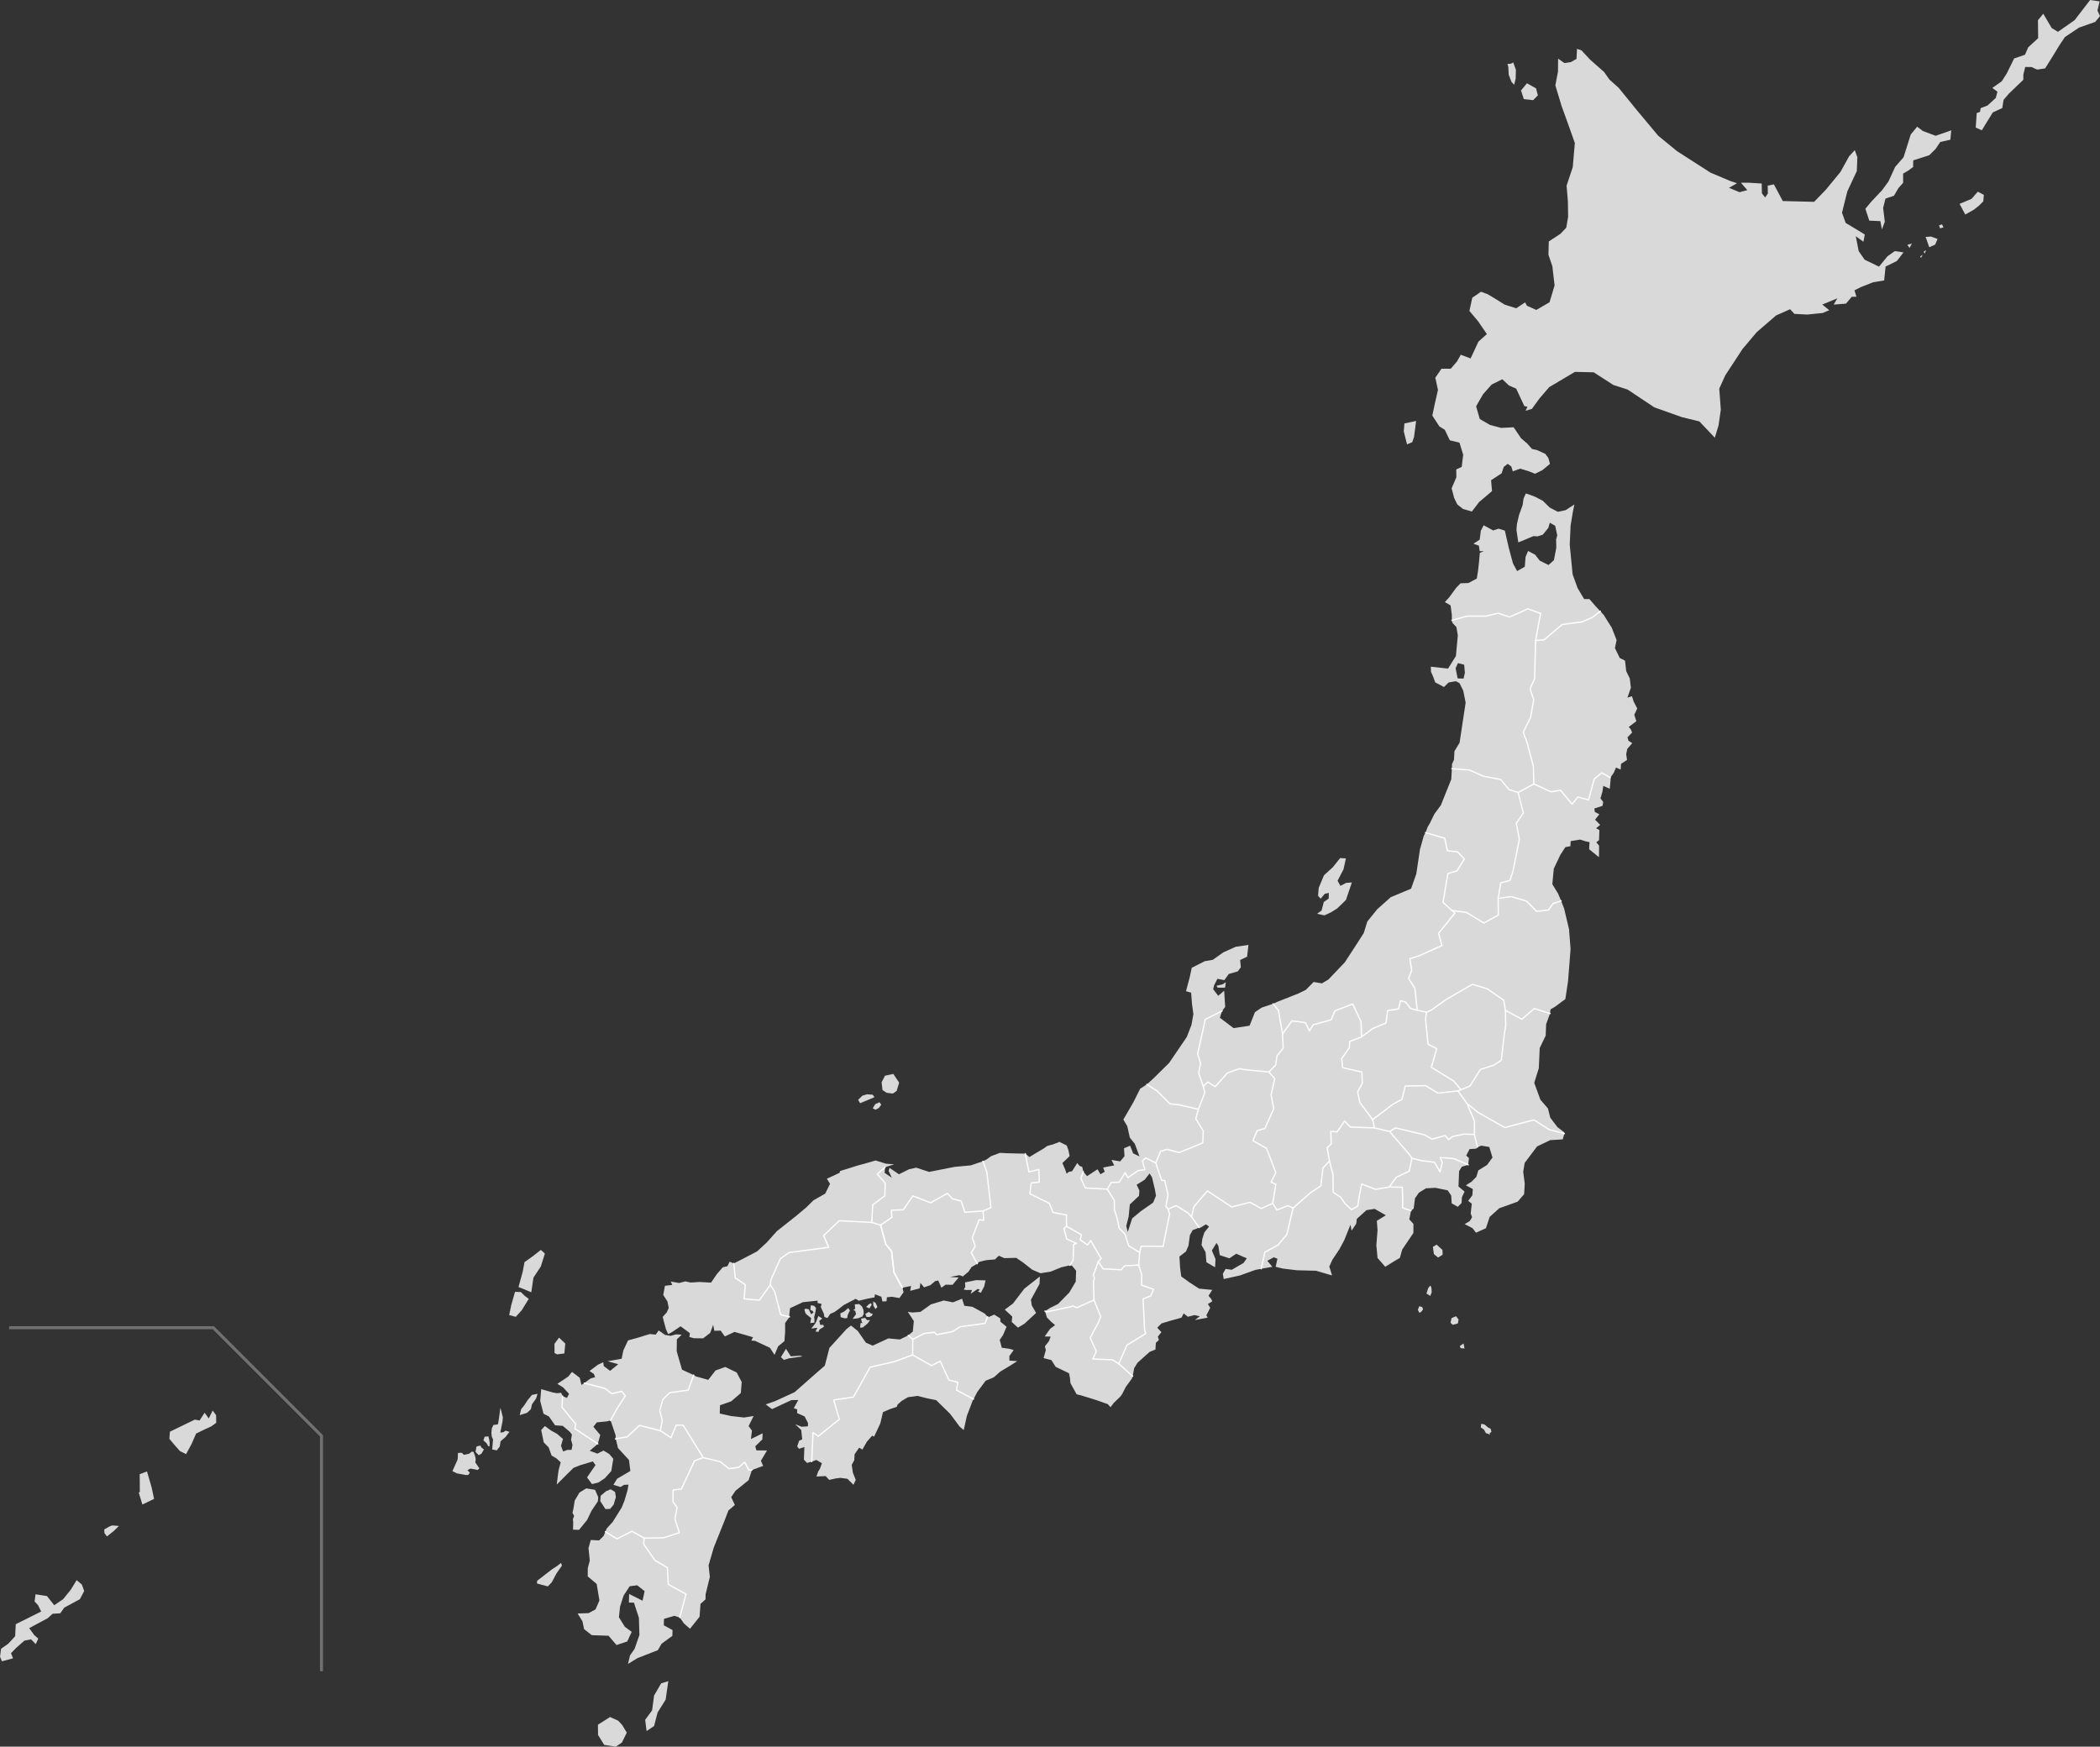 <svg xmlns="http://www.w3.org/2000/svg" width="692.359" height="575.94" viewBox="0 0 692.359 575.94">
  <rect x="0" y="0" width="692.359" height="575.94" fill="#333333" stroke="none"/>
  <g id="map_domestic" transform="translate(101)">
    <path id="パス_1213" data-name="パス 1213" d="M488.184,106.493l-2.777,3.4-4.756-2.3-1.954-2.837-.952-4.886,2.521,1.811.445-2.383-2.206-1.362-4.088-2.444L473.2,92.1l1.75-7.006,3.133-6.718.178-4.565-.855-2.337-1.874,2.052-2.838,5.134-4.818,5.861-3.873,4-10.333-.259-2.93-5.5-2.039.429.055,2.577-.886,1.308-1.075-1.34-.077-3.258-4.416-.27-2.429.024,2.1,2.427-2.558.686L435.933,83.9l2.656-1.507-2.287-.759L429.845,78.9l-11.037-7.084L412.6,66.723l-7.2-8.617-2.932-3.615-2.909-3.565L396.5,48.189l-1.72-2.465-4.6-4.052-2.886-3.1-1.464-.5-.162,3.322-1.857,1.054-2.124.324L379.6,41.3l-.044,4.313-.862,4.508,2.041,6.779,2.068,5.7,2.312,6.52-.681,7.954L382.393,83.2l.435,5.155.073,5.114-.612,3.577-1.945,2.045-3.807,2.49-.128,4.369,1.291,3.793.738,6.346-1.658,5.543-4.361,2.538-3.077-1.37-.629-1.119-2.912,1.936-3.763-1.177-3.5-2.171-2.185-1.3-2.173-.806-2.88,1.993-.942,4.334,2.828,3.373,2.932,4.261-2.78,2.491-2.587,5.542-3.24-1.212-1.247,2.214-2.057,2.4-3.048-.016-2.041,2.963.871,4.051-1.06,4.632-.8,3.818,2.351,3.589,1.763,1.089,1.662,3.475,3.173.756,1.232,3.991-.489,4.025-1.795.823.027,2.585-1.557,3.64.822,3.152,1.055,2.169,1.869,1.489,2.926.849,2.383-3.125,4.262-3.616-.309-3.591,3.475-2.267.691-2.1,1.3-1.027,1.187.861.507,1.62,2.438-.9,2.677.809,2.216.881,2.4-1.174,2.528-2.087-.56-1.979-.985-1.317-2.731-1.259-1.661-.361-1.574-1.793L367.4,166.5l-2.452-3.636-4.137.2-3.686-.984-3.35-1.953-1.21-4.179,2.29-3.99,2.854-3.2,3.5-1.734,2.182,2.049,2.39,1.047,2.681,5.75,1.033.24-.625,1.307,2.091-.621,2.4-3.318,3.294-3.847,8.5-5.039,6.2.148,6.437,4.158,4.728,1.529,8.767,5.844,9.1,3.242,5.788,1.413,5.092,5.377,1.227-4.061.752-5.2-.514-6.922,2.015-4.438,5.678-8.665,4.648-5.506,6.4-5.529,4.612-2.046,1.426,1.534,4.2.221,5.125-.513,2.162-.915-2.3-1.869,4.972-2.056-1.213,2.069,4.045-.317,1.914-2.25,1.535-.014-.632-2.139,2.189-1.074,3.985-1.575,3.605-.6.476-4.572,3.72-1.832,2.181-2.835-2.855-.437Z" transform="translate(33.099 -21.973)" fill="#d9d9d9"/>
    <path id="パス_1214" data-name="パス 1214" d="M263.089,270.238l-2.7,2,2.469,2.288-.176,1.787,2.056,1.861,2.159-1.3,3.821-3.536-1.407-2.458-.3-1.9,2.848-5.227.1-2.44-5.1,4Z" transform="translate(-30.126 159.587)" fill="#d9d9d9"/>
    <path id="パス_1215" data-name="パス 1215" d="M253.765,265.233l1.9-.018-.446,1.272,2.321-1.612.713.243-.661.639,1.017.368,1.091-2.114.427-1.96L257,261.978l-3.631.741.089,1.534-.532.815Z" transform="translate(-36.202 160.127)" fill="#d9d9d9"/>
    <path id="パス_1216" data-name="パス 1216" d="M319.382,199.723l-.713,2.794-1.49,1.085,2.4.524,2.083-.951,2.143-1.328,2.879-2.789,1.965-5.785-1.89.137-1.892.984-.936-1.688,1.964-3.778.783-3.57-1.887-.138-2.413,3.013-2.933,2.678-1.734,4.156-.212,2.624.863.928L319.722,197l1.322-.285-.03,1.86Z" transform="translate(16.059 97.7)" fill="#d9d9d9"/>
    <path id="パス_1217" data-name="パス 1217" d="M179.375,277.935l2.41-.28.3-3.276-2.066-1.944-1.5,2.043.021,3.036Z" transform="translate(-96.714 168.631)" fill="#d9d9d9"/>
    <path id="パス_1218" data-name="パス 1218" d="M239.628,230.695l2.084.263,1.259-.893.814-2.717-1.931-2.869-2.739.585L238,227.234l.3,2.56Z" transform="translate(-48.338 129.629)" fill="#d9d9d9"/>
    <path id="パス_1219" data-name="パス 1219" d="M239.125,229.144l-.591-.811-1.818-.155-1.557.442L233.733,230l.647,1.128Z" transform="translate(-51.808 132.637)" fill="#d9d9d9"/>
    <path id="パス_1220" data-name="パス 1220" d="M176.194,270.467l.716-4.856,2.413-3.638,1.358-4.292-1.331-1.2-2.824,2.2-2.566,1.823-.6,3.185-1.383,5.042,1.668.647Z" transform="translate(-102.032 155.655)" fill="#d9d9d9"/>
    <path id="パス_1221" data-name="パス 1221" d="M174.452,270.128l2.282-3.716-1.283-.935-1.343-1.307-1.9-.067-1.265,4.442-.655,3.225,2.156.577Z" transform="translate(-103.406 161.855)" fill="#d9d9d9"/>
    <path id="パス_1222" data-name="パス 1222" d="M358.25,49.913l1.563-1.6-.614-2.3L356.2,44.338l-1.942,2.381.917,2.84Z" transform="translate(46.218 -16.88)" fill="#d9d9d9"/>
    <path id="パス_1223" data-name="パス 1223" d="M352.215,44.618l.908,2.334.89.965.491-1.992.079-2.94-.875-2.437-.76.421-1.164.093.285.864Z" transform="translate(44.202 -19.962)" fill="#d9d9d9"/>
    <path id="パス_1224" data-name="パス 1224" d="M435.815,53.655l-1.878-1.425-2.1,2.553-2.379,7.528L426.7,65.472l-2.208,4.812-2.12,2.9-3.56,3.775-1.943,2.334,1.285,3.92,3.655.157.508,2.747.955-2.545-.554-4.561.78-3.067,2.8-.933L427.75,72.5l1.565-1.766V67.707l1.7-1,1.6-1.2.022-2.164,5.293-1.7,2.116-2.1,1.511-2.267,3.325-.755.3-3.089-5.149,1.8Z" transform="translate(97.137 -10.462)" fill="#d9d9d9"/>
    <path id="パス_1225" data-name="パス 1225" d="M425.221,74.941l.771-1.467-1.494.444Z" transform="translate(103.342 6.817)" fill="#d9d9d9"/>
    <path id="パス_1226" data-name="パス 1226" d="M427.78,75.81l.53-1.109-.854.457Z" transform="translate(105.747 7.814)" fill="#d9d9d9"/>
    <path id="パス_1227" data-name="パス 1227" d="M427.827,72.339l1.178,3.385,1.959-.849.789-1.864-2.154-.8Z" transform="translate(106.048 5.786)" fill="#d9d9d9"/>
    <path id="パス_1228" data-name="パス 1228" d="M430.263,70.321l.321.972,1.131-.278-.468-1.022Z" transform="translate(108.03 3.986)" fill="#d9d9d9"/>
    <path id="パス_1229" data-name="パス 1229" d="M335.741,112.734l.585-1.689.685-5.3-3.852.811-.222,2.634,1.086,4.269Z" transform="translate(28.874 33.061)" fill="#d9d9d9"/>
    <path id="パス_1230" data-name="パス 1230" d="M197.94,339.657l-.644,4.877-2.286,3.11.476,3.7,2.468-1.662,1.155-4.469L201.761,341l.879-6.1-2.353.708Z" transform="translate(-83.302 219.434)" fill="#d9d9d9"/>
    <path id="パス_1231" data-name="パス 1231" d="M193.09,342.623l-2.669-1.2-4,2.533.034,3.377,2.029,3.267,3.82.6,2.014-1.36,1.614-3.274-1.534-2.534Z" transform="translate(-90.283 224.738)" fill="#d9d9d9"/>
    <path id="パス_1232" data-name="パス 1232" d="M437.923,66.435l-3.931,1.633,1.883,3.514,2.865-1.61,1.737-1.382,1.338-1.355.19-2.121-1.992-1.065Z" transform="translate(111.063 -0.849)" fill="#d9d9d9"/>
    <path id="パス_1233" data-name="パス 1233" d="M176.245,283.006l-1.427,1.72-1.068,1.645-1.082,1.349-.469,1.956,2.4-.745,1.279-1.209.367-1.613,1.376-1.951.46-1.512Z" transform="translate(-101.854 176.937)" fill="#d9d9d9"/>
    <path id="パス_1234" data-name="パス 1234" d="M190.091,306.469l1.155-1.372.747-2.491-.268-1.723-1.462-.877-1.567.674-1.718,1.463-.131,1.756,1.691,2.634Z" transform="translate(-89.941 191.056)" fill="#d9d9d9"/>
    <path id="パス_1235" data-name="パス 1235" d="M183.971,313.511l2.659-3.274,1.433-3,2.1-3.108.131-1.375-1.052-2.435-2.9-.476-2.238,1.366-1.567,2.64-.428,2.667-.319,1.406.552.978-.42,1.166.112.821-.045,2.561Z" transform="translate(-94.053 190.925)" fill="#d9d9d9"/>
    <path id="パス_1236" data-name="パス 1236" d="M167.593,295.607l-.28,3.318,1.519.3.982-1.292.259-1.711,1.662-1.43L173,293.1l-1.3-.375-.7.52-1.013.1.751-3.786.1-1.232-.687-2.71-.132-.415-.574,4.158-.224,1.236-.394.105-1.1.137-.53,1.134-.142,1.458.115,1.247Z" transform="translate(-106.042 179.014)" fill="#d9d9d9"/>
    <path id="パス_1237" data-name="パス 1237" d="M167.217,293.692l.382-.044.057-1.177-.17-1.13-.268-.96-1.24.143-.373,1.2,1.071.978Z" transform="translate(-107.217 183.228)" fill="#d9d9d9"/>
    <path id="パス_1238" data-name="パス 1238" d="M166.144,294.713l.789-1.372-.787-.588-.443-.709-1.219.339-.165.8-.144,1,1.053,1.07Z" transform="translate(-108.381 184.58)" fill="#d9d9d9"/>
    <path id="パス_1239" data-name="パス 1239" d="M168.3,299.216l.548-.553-1.339-1.937.14-1.126-.208-.945-.541-1.439-.547-.057-.854.677-1.726.387-.729-.676-1.251.043-.071,1.849-.157.607-1.605,3.564,1.5.719,2.927.555.816-.043.491-.727-.781-.88,1.032-.478Z" transform="translate(-111.805 185.487)" fill="#d9d9d9"/>
    <path id="パス_1240" data-name="パス 1240" d="M339.468,255.519l-1.234.75.323,2.367,1.377,1.147,1.507-.929-.049-1.57Z" transform="translate(33.182 154.874)" fill="#d9d9d9"/>
    <path id="パス_1241" data-name="パス 1241" d="M338.588,263.259l-.36-.267-.616.864-.545,1.71,1.26.793.461-1.193-.051-1.121Z" transform="translate(32.233 160.952)" fill="#d9d9d9"/>
    <path id="パス_1242" data-name="パス 1242" d="M335.984,266.709l-.487,1.2.537,1.026.67-.456.53-.766-.3-.7Z" transform="translate(30.957 163.975)" fill="#d9d9d9"/>
    <path id="パス_1243" data-name="パス 1243" d="M341.79,269.142l-.348,1.557.737.684,1.677-.466.239-1.279-.827-1.1Z" transform="translate(35.792 165.464)" fill="#d9d9d9"/>
    <path id="パス_1244" data-name="パス 1244" d="M226.808,276.963l-.715-.246-3.139.22-1.585-2.469-1.679,2.723.954.926,1.812-.53Z" transform="translate(-63.228 170.286)" fill="#d9d9d9"/>
    <path id="パス_1245" data-name="パス 1245" d="M427.142,76.584l.53-1.108-.847.671Z" transform="translate(105.233 8.444)" fill="#d9d9d9"/>
    <path id="パス_1246" data-name="パス 1246" d="M237.286,232.106l1.142-.6.772-1.072-.591-.812-1.381.626-.846,1.36Z" transform="translate(-49.654 133.815)" fill="#d9d9d9"/>
    <path id="パス_1247" data-name="パス 1247" d="M153.963,401.909l-1.6.913.059,1.218.831,1.088,1.42-1.136.939-.754,1.584-1.565-2.248-.173Z" transform="translate(-218.989 101.48)" fill="#d9d9d9"/>
    <path id="パス_1248" data-name="パス 1248" d="M158.676,411.449l-1.981,3.227-2.482,3.056-2.925,1.992-2.4-3.018-3.771-.59-.309,2.368,1.144,1.239,1.035,2.068-3.519,1.762-4.865,2.419-.2,3.976-2.221,2.423-2.428,1.718-.341,2.6.631,1.531,3.654-.99-.661-1.695,1.862-1.9,2.564-2.237,2.192-.425,1.527,1.582.835-1.826-1.346-1.185-1.634-2.262,2.677-1.453L149.145,424l1.616-1.468,2.511-.141,1.312-1.87,5.153-2.781,1.42-2.7-.758-2.125Z" transform="translate(-234.405 109.571)" fill="#d9d9d9"/>
    <path id="パス_1249" data-name="パス 1249" d="M178.474,380.609l-1.289,2.615-1.355-1.889-1.679,2.56-1.559-.3-8.211,3.985-.181,2.354,1.468,1.765,1.993,2.257,2.042,1.034,1.807-3.325,1.507-3.462,2.546-1.246,2.427-1.106,1.655-1.194-.034-2.494Z" transform="translate(-209.36 84.489)" fill="#d9d9d9"/>
    <path id="パス_1250" data-name="パス 1250" d="M161.348,391.684l-2.4.893.043,5.948-.366.071,1.205,4.006,3.858-1.873-.831-3.882Z" transform="translate(-213.89 93.496)" fill="#d9d9d9"/>
    <path id="パス_1251" data-name="パス 1251" d="M181.811,314.529l-1.359.854-5.029,3.88-.1.893,1.593.454,2.022.521,1.283-1.348,1.569-2.944,1.79-2.557-.306-.88Z" transform="translate(-99.31 201.951)" fill="#d9d9d9"/>
    <path id="パス_1252" data-name="パス 1252" d="M477.067,32.647l.716-2.992-3.144-.459-5.1,6.645-5.506,3.852-2.062-1.263L459.2,33.721l-1.752,2.143.07,5.914L454.231,44.8l-1.066,2.445-3.575,1.228-2.433,4.95-1.64,2.567-3.113,2.2,1.7,1.253-.582,2.066-2.709,2.476-2.267.877-.191,1.224-1.092.38-.328,4.786,2.016.912,1.141-1.913,2.481-3.994,3.118-1.441.421-2.687,1.75-2.059,4.759-4.57.012-1.71.615-2.508,2.044.008,1.895.847,2.609-.384,2.174-3.448,2.516-4.133,1.853-2.761,4.622-3.1,5.351-1.887,1.591-1.919Z" transform="translate(113.456 -29.195)" fill="#d9d9d9"/>
    <path id="パス_1253" data-name="パス 1253" d="M298.884,208.95l.394.622,2.437,0,.244-1.736-.35.149-.557.438Z" transform="translate(1.179 116.091)" fill="#d9d9d9"/>
    <path id="パス_1254" data-name="パス 1254" d="M518.347,187.606l-.593-1.826-1.483.479,1.137-3.284-.374-3.07-1.166-2.392-.4-3.483-1.721-.84-1.6-3.275.553-2.646-1.6-4.08-2.68-4.252-1.081-1.155-1.541-1.65-2.056-2.37L502,153.749l-2.145-3.583-1.657-4.56-.954-9.814.29-6.3.749-4.508.5-2.424-2.887,1.873-2.573.542-2.664-1.378-2.281-2.245-2.551-1.336-1.734-.66-1.322-.428-.731,1.621-.332,2.232-1.189,3.3-.68,2.977-.156,1.911.609,4.093,1.928-.778L485.242,133l1.476.06,1.655-.544,1.784-2.2.533-1.732,1.763,1,.673,3.166-.379,1.358.071,2.709-.791,4.114-1.775,1.592-2.919-1.454-1.491-1.944-2.33-1.238-.818,1.915-.279,3.291-2.517,1.427-1.362-2.508-1.418-5.275-1.266-5.563-2.069-.638-1.773.591-3.144-1.708-.941,1.824-.365,2.912L465.5,135.5l1.793.646.27,1.8,1.333.011-1.287.555-.287,3.144-.3,2.66-.421,2.687-2.78,1.463-2.553.078-1.376,1.384-2.417,3.289-1.4,1.518,1.891,1.11.393,2.983.042,1.933.136.8,1.34,1.425.471,2.733-.631,6.823-2.595,4.129-5.672-.618.049,1.657.709,1.614.673,1.88,2.885,1.549,1.572-1.51,2.375-.408,1.184.638,1.246,2.484.781,3.944-1.995,13.221-1.688,2.78-.161,2.845-.644,1.4-.054,1.52-.192,3.492-3.434,8.564-2.133,2.883-1.505,3.094-.747,1.26-.678,1.815-.564,1.037-1.262,4.466-1.209,8.095-1.728,4.88-6.678,2.778-4.488,4-3.251,4.036-1.179,3.81-2.223,3.474-4.018,6.174-5.4,5.656-2.142,1.286L412.813,280l-2.589,2.617-2.41,1.177-7.081,2.794-1.318.611-3.746,1.266-2.207,1.5-1.772,4.457-5.273.8-4.533-3.429.762-2.249,1-1.3-.33-5.358-1.951,1.672-.966-1.213-.705-.956.294-1.289,1.1-2.131,2.278.432,1.463-2.024,2.956-.856,1.024-1.34-.225-2.419,2.292-1.092.442-3.871-4.169.595-4.094,1.83-3.492,2.477-2.649.448-4.288,2.181-.653,3.041-1.239,4.673,1.69.486.272,3.636.468,3.418-.629,3.576-1.552,4-5.8,8.513-5.231,5.173-2.149,1.931-2.189,1.42-2.236,4.477-3.309,5.692,1.295,2.18.845,3.781,1.632,2.024,1.556,4.158-2.076-.972L352.3,333.99l-2.009.86.165,2.6-1.422,1.715-2.876-.49.9,1.819-2.462.462-1.184.25.52,1.374-1.409.83-.965-1.646-3.458,2.27-1.213-1.481-.374-1.572-.874-.33-.774-.941-1.685,2.7-1.052.2-.751.611-.5-1.4-.9-2.094,2.386-2.316-.412-1.98-.54-1.5-2.4-1.191-2.209.852-1.806.473-1.258.9-3.012,1.775-1.614,1-1.36-1.117-6.013-.138-2.35-.131-2.91,1.083-1.554,1.128-1.133.557-4.027,1.36-5.422.508-8.31,1.645-4.238-1.394-2.368.515-3.329,1.659-3.141-2.114-.272,1.03,1.046,2.225-2.368-1.616.158-1.85,2.987-.963-2.667-.192-3.447-1.07-3.98,1.148-1.748.462-6,1.873-.134.58-4.209,1.96,1.041,1.688-1.587,3.219-3.853,2.192-2.459,2.412-3.385,2.838-6.256,4.954-3.264,3.657-3.217,2.983-5.066,2.651-1.2.6-1.438.727-1.384-.575-.72,1.5-1.554.366-1.942,2.258-1.909,2.785-3.8-.21-2.93.183-1.723-.386-2.064.539-2.749-.486.488,1.121-2.413.283-.557,3.016,1.393,2.178.412,2.127-.664,1.463-1.327,1.48.464,1.81.607,2.238.745,1.637,1.2-.636,2.869-1.955,3.074,2.261L207,397.064l1.516.413,3.023.036,2.312-1.788.992-2.667.386,1.971,2.076-.067,1.376,1.918,3.211-1.489,6.095,1.757-.593,1.115,1.219.056,4.959,2.325,1.5,2.327,1.186-2.822,2.08-1.724.227-2.992-.009-2.945,1.462-2.071-.094-.537.263-2.312,4.236-1.975,4.852-.511-.042.762,1.376.326-.3.985,1.044,2.3.156.994.99.374.941-1.389,1.414-.607,1.467-1.072,1.523-1.2,1.6-.838,2.39-1.246,1,.651,3.037-.722,2.165-.4.149-1.025,2.107.831.361,1.561,1.333-.082.127-1.318,1.683-.165,2.446.433,1.367-1.926-.359-1.494,2.821-.571-.27,1.6,3.11-.809.261-1.81,1.193,1.469,2.083-.707,1.572-1.336,1.025-.221,1.048,2.4,1.362-1,2.31.018,2.016-2.4-2.832-.174,3.084-.6,1.135.422,1.857-1.578,1.008-1.512,1.879-1.1.655-.617,2.3-.555,2.887-.243,1.264-1.224,1.81.8,3.911-.1,2.214,1.492,3.052,2.4,2.756,1.193,3.405-.557,3.427-1.4,2.836-.656.684.091,1.389,1.679-.125,3.6-2.131,3.6-3.714,3.783-2.566,1.251-.829.537-.91.546.633,2.078,1.413,1.447,1.291,1.1-1.63,1.211-1.793,2.533,1.957.04-.542,1.483-1.351,1.739.31,1.209-.734,2.671,2.575.651,1.394,2.216,4.421,2.134.294,1.52.17,1.739,2.042,3.672,1.228.283,4.977,1.536,4.033,1.4.934,1.034,1.026-1.385,2.232-2.149.627-.923,1.17-2.279,2.006-2.736.234-.738.511-2.707,1.106-1.761,2.586-2.328,1.425-1.264,1.891-.765.12-2.2,1.01-.937-.346-1.108,1.173-1.463L361.252,394l1.42-1.409,2.78-.845,3.79-1.052.724-1.4,1.374,1.1,2.19-.553,1.763.412-1.634,1.215,4.209-.774-.428-.787,1.276-2.475-.769-1.222,1.438-.9-.337-.792-.9-1.032,1.24-1.949-4.326-.41-3.322-2.156-2.586-1.879-.361-2.794-.228-3.764,2.154-1.65.838-1.964.459-3.416.91-1.679,2.189-.82.542-.071,1.632-1.023,1.043.747-1.543,1.929-.671,2.093-.265,2.087,1.329,2.323.283,3.331,2.85,1.663.14-2.716-1.2-2.831,1.545-2.484.609,1,.453,3.023,3.173,1.057,2.252-1.523,3.483,1.516-1.077,1.538-3.877,2.243-2.029-.292-.9,1.6.268,1.752,5.4-1.2,5.021-1.81,1.933-.381,3.7-.646-1.656-1.989,2.127-1.151,1.2.482-.593,2.657,2.412.58,4.6.557,6.288.158,5.308,1.541-.921-2.912,1.01-2.249,2.272-3.384,1.617-3,2.1-5.193.35,1.971,1.507-2.239.23-1.65,3.173-2.863,2.7-.433,3.676,2.122-2.959,1.83.23,3.066-.392,4.97.392,4.2,2.542,2.914,2.778-1.726,2.044-1.208.756-2.72,3.7-5.493.016-2.985-1.358-1.489.559-2.876.872-.658.441-3.423,1.306-1.873,2.319-1.422,3.119-.163,4.026.825,1.17,1.726.151,2.568,2.015,1.15,1.237-1.255.147-1.973.85-1.788-2.007-1.7.207-5.075.9-1.431,2.109-.631.23-2.254-.907-.785,1.106-2.142,2.161-.14.471-.508,1.277-.486,2.595.435,1.059,3.476-1.782,2.452-2.9,1.8-.647,2.152-1.6,1.583-1.835,1.179,2.281,1.219-.163,2.1-1.371,1.792,1.2.947-.363,3.231.452,1.24-.749,1.255-1.7,1,2.608,1.36,1.133,1.474,3.271-1.465,1.235-3.75,3.179-2.849,6.047-2.161,2.134-2.468.2-3.476-.5-3.929.484-2.916,4.073-5.416,4.359-2.094,4.1-.245.568-1.9-.069-.439-2.212-1.683-2.385-3.135-.756-3.023-2.5-2.91-2.029-5.551,1.511-4.836.3-6.649,1.964-4.08.156-3.786,1.278-3.5.163-1.382,1.427-.82,3.463-2.575.887-5.852.834-10.619-.5-6.513-1.6-6.78-1-2.622-1.026-2.4-1.891-3.1.484-5.1,2.163-4.553,1.661-2.569,1.647-.294.1-1.681,3.155-.5,1.675.544,1.38.294-.118,2.352,3.231,2.615.047-3.8-.927-1.1.908-.729.112-3.317-1.077-.589,1.333-1.126-1.676-1.712,1.4-1.761-1.48-.783-.154-1.144,2.687-.867.225-1.3-.9-1.15.647-2.247.29-1.895,2.131.965.283-3.07-.085-.577,1.139-1.688.722-1.672,1.53.671.132-1.9,1.967-1.271-.274-1.938.363-1.73,1.634-1.877-1.264-.816-.3-1.1,1.529-1.6-.5-1.108-.631-.7,2.517-1.913-.693-2.107.99-2.074Zm-56.105-7.638-1.951-.053-.667-3.346.76-1.708,2.06.544.232,2.656Zm-102.357,172.8-3.975,2.767-2.921,2.423-1.462,4.466-.5-1.964.792-3.1.393-4,3.035-2.836.107-1.766-.883-1.9,2.646-1.661,1.607-2.053.805,1.28.965,4.065.335,2.011Z" transform="translate(-80.712 43.782)" fill="#d9d9d9"/>
    <path id="パス_1255" data-name="パス 1255" d="M297.249,284.26l1.415-1.955-1.318-.415-2.6-.368-.67-2.586,1.1-1.63,1.147-2.689-2.023-1.678-.055-1.087-1.992-1.254-1.662.732-.519-.015-.968-1.073-2.26-1.24-1.769-.964-2.688-.361-.731-2.329-3.011,1.207-3.035-.609-4.228,1.279-3.471,2.489-2.66.191-1.48-.216,1.977,3.038-.33,3.458-1.515,1.267-2.763,1.346-3.8-.345-5.174,2.385-2.227-.988-2.677-3.869-2.225-1.778-1.509,1.19-1.387,1.543-4.219,4.637-1.526,5.867-3.426,2.983-6.518,5.756-6.5,2.985-3.025,1.038L219,301.771l3.545-1.658,2.9-1.342,2.211,0-1.491,2.7,1.118.368-.016,1.232,2.476,1.112,1.124,2.186-.049,1.07-2.063.138-2.13-.824,2,1.886.329,3.1-.994.413-.667,1.877.587.831,1.782-.593-.153,4.149,1.011,1.088,1.56-.424,1.527-.552,1.845,1.077-.672,1.839-.574.926-.568,1.618,3.04-.146,1.173,1.259,2.2-.491,1.488-.182,2.314.311,2,1.974.753-1.612-.961-2.412-.367-2.557.834-1.533.109-1.958,1.518-2.174,1.044.647,1.5-2.626,1.739-1.969.634.308,2.038-4.327.877-3.743,2.226-.962,2.332-.8.288-.762,1.3-1.159,2.112-1.243,3.109-.429,3.2.8,2.978.6,4.585,4.5,3.188,4.27,1.315,1.094,1.018-4.627,1.964-5.162.257-.4,1.215-2.356,2.76-3.707,2.733-1.155,2.111-1.885,3.407-2.047,2.185-1.391-2.592-.176Z" transform="translate(-65.467 162.868)" fill="#d9d9d9"/>
    <path id="パス_1256" data-name="パス 1256" d="M247.2,310.669l-.368-1.35,2.333-2.277.091-2-3.854,1.89.326-2.793-1.1-1.482,1.666-3.319-3.144.5-4.261-.481-3.771-.83.075-2.736,3.694-1.294,3.173-2.72.3-3.627L240.7,284.98l-3.778-1.813-3.2,1.161-2.392,3.095-4.092-1.151-.723-.445-3.836-1.762L220.926,278l.052-3.947,1.586-1.52-1.853-.119-1.779.486-1.826-.284-2.131-1.489L214,272.5l-1.932-.191-4.422,1.344-2.759.753-1.526,3.228-.59,2.815-4.628.827,3.5.991-2.669,2.185-2.1-1.581-.163-1.261-1.766.821-2.759,2.064,1.42.971.428,1.067-1.479.413-1.7,1.23-.394.316-.942.6-.561-2.353-1.3-.993-1.246-.941-1.247,1.525-3.576,2.4,1.9,1.194,1.937,2.106-.7,1.354-1.442-.623-.457-1.085-1.365.158-1.389-.261-3.822-1.079-.326,3.861,1.084,4.235,1.8.909,2.019,2.909,2.517.173,2.331,1.959.7.922-.285,1.708.483,1.687-.321,1.629-1.427.042-1.338.513-.708-1.851.642-2.293-1.969-1.684-1.973-1.1-2.023-1.466-1.209,1.316.832,4.069,1.626,1.647.964,2.7,1.635.953,1.372,1.292L182,317.163l-.22,1.536-.412,3.245,3.627-3.638,1.936-1.892,2.235-.871,4.1-1.234.893,1.2-2.8,4.081L193,321.792l2.125-.529,2.135-1.433,2.107-2.356.646-4.027-1.323-1.57-1.886-1.139-2.053,1-2.5-.931,2.67-2.283.8-2.94-2.275-2.7,1.143-1.445,3.333-.33,1.2-.318,1.674,4.932-.012.892.779,3.293,3.627,3.929.453,3.627-4.382,2.569-1.206,1.991,2.345.719,1.169-.7,1.454-.067-.343,1.969-.985,3.32-.919,2.27-2.951,4.729-1.975,2.155-.439,1.061-.588,1.413-1.476,1.464-2.755-.132-.749,2.677L192,344.39l.265,2.6-.663,2.566-.008,2.67,2.947,2.493.907,5.44-1.285,2.947-2.295,1.232-3.605.12,1.586,2.57.537,2.576,2.533,2,5.543.189,2.606,3.061,3.55-1.171,1.474-3.174-2.242-1.646-1.977-3.15.372-3.523,1.172-3.639,1.995-3.072,2.5-.322,2.427,1.943-.674,3.143-2.543-1.286-1.881-.93-.078,2.823,1.663.03,1.631,4.987.18,5.675-1.595,4.571-1.512,2.164-.667,2.808,3.155-1.926,6.695-2.607,1.209-2.115,3.571-2.6.056-1.928-2.877-1.557.056-2.12,3.426-1.008,1.762.551,1.415,1.981,1.976,1.734,3.158-3.963.3-4.231,1.662-1.511.034-1.71,1.394-5.686-.425-3.8,1.72-5.9,3.612-9.012,1.221-3.2,2.115-1.813-1.209-2.569,1.44-2.119,4.3-3.472,1.086-3.344,3.7-1.371-.725-1.676,2.009-3.416Z" transform="translate(-98.819 167.565)" fill="#d9d9d9"/>
    <path id="パス_1257" data-name="パス 1257" d="M343.131,274.334l.257.711,1.285.111-.313-1.665Z" transform="translate(37.166 169.491)" fill="#d9d9d9"/>
    <path id="パス_1258" data-name="パス 1258" d="M349.444,289.37l-1.328-1.1-1.065-.149-.1,1.168,1.009.673.691,1.217.746.2.488.3.01-.572.56-.365-.276-1.04Z" transform="translate(40.27 181.392)" fill="#d9d9d9"/>
    <path id="パス_1261" data-name="パス 1261" d="M234.479,271.021l1.477-.57.442-.889-.07-1.25-.483-1.157-.955-.832-1.436.113.1,1.5-.6.353.643.286.267,1.1-1.144,1.549Z" transform="translate(-52.633 163.66)" fill="#d9d9d9"/>
    <path id="パス_1262" data-name="パス 1262" d="M234.426,269.068l.12.777.292.7-.594-.017-.154,1.555.873-.1,1.518-1.215.908-1.206-1.01.032-.626-.749Z" transform="translate(-51.518 165.712)" fill="#d9d9d9"/>
    <path id="パス_1263" data-name="パス 1263" d="M235.417,269.438l.893.016.865-.4.336-.583-.889-.326-.352-.414-.454.247-.77.462Z" transform="translate(-50.739 164.808)" fill="#d9d9d9"/>
    <path id="パス_1264" data-name="パス 1264" d="M225.358,267.83l-1.13-.147-.254.362.305,1.1.443.478,1.453,1.152-.295,1.631,1.372-.136,0-1.011-.078-.782.46-1.947.133-1.111-.612-.667-1.039-.214-.143.663-.024.928.751.286.269.57-.81.509Z" transform="translate(-59.745 163.838)" fill="#d9d9d9"/>
    <path id="パス_1265" data-name="パス 1265" d="M227.549,268.5l-.738,1.941-.381.665-1.232,1.536,2.034-.268-.588,1.2.877.192.46-.86,1.405-.86-.18-.637-1.042.021-.3-1.377.985-.712Z" transform="translate(-58.75 165.434)" fill="#d9d9d9"/>
    <path id="パス_1266" data-name="パス 1266" d="M232.777,270.369l.149-.974.36-.837.373-.632-.524-.883-1.358,1.153-1.28.63.112,1.244,1.278.365Z" transform="translate(-54.441 164.247)" fill="#d9d9d9"/>
    <path id="パス_1267" data-name="パス 1267" d="M237.05,266.63l-.395-.468-.718.53-.762.712,1.12.48Z" transform="translate(-50.636 163.53)" fill="#d9d9d9"/>
    <path id="パス_1268" data-name="パス 1268" d="M237.862,267.682l-.568-1.3-.829-.535.049,1.341.7,1.19Z" transform="translate(-49.586 163.275)" fill="#d9d9d9"/>
    <path id="パス_1342" data-name="パス 1342" d="M-101,437.8h67.358L1.994,473.432v77.632" transform="translate(3)" fill="none" stroke="#707070" stroke-width="1"/>
    <g id="グループ_1033" data-name="グループ 1033" transform="translate(84.31 200.754)">
      <line id="線_115" data-name="線 115" x2="1.514" y2="1.31" transform="translate(114.13 239.566)" fill="none" stroke="#fff" stroke-linecap="round" stroke-linejoin="round" stroke-width="0.425"/>
      <path id="パス_1269" data-name="パス 1269" d="M258.559,275.582l-6.142,2.234-7.855,1.787-5.514,9.86-6.5.955L234.4,296.8l-6.928,5.575-1.752-1.194-.428,9.564" transform="translate(-142.984 -29.563)" fill="none" stroke="#fff" stroke-linecap="round" stroke-linejoin="round" stroke-width="0.425"/>
      <path id="パス_1270" data-name="パス 1270" d="M363.545,176.831l-3.01-.959-2.759-3.341-5.674-1.064-4.647-2.058-5.768-.438" transform="translate(-48.319 -116.269)" fill="none" stroke="#fff" stroke-linecap="round" stroke-linejoin="round" stroke-width="0.425"/>
      <line id="線_116" data-name="線 116" x1="2.977" y1="4.116" transform="translate(295.35 158.948)" fill="none" stroke="#fff" stroke-linecap="round" stroke-linejoin="round" stroke-width="0.425"/>
      <path id="パス_1271" data-name="パス 1271" d="M337.492,252.849l-2.766-.909.022-3.072-.14-3.756-4.325-.064" transform="translate(-57.594 -54.396)" fill="none" stroke="#fff" stroke-linecap="round" stroke-linejoin="round" stroke-width="0.425"/>
      <path id="パス_1272" data-name="パス 1272" d="M310.775,224.122l1.938,2.225-1.209,5.289.876,4.6-2.908,6.505-2.574.741-1.386,3.27L310,249.325l3.076,7.968-1.592,3.153,1.563.7-1,6.28" transform="translate(-77.74 -71.416)" fill="none" stroke="#fff" stroke-linecap="round" stroke-linejoin="round" stroke-width="0.425"/>
      <path id="パス_1273" data-name="パス 1273" d="M295.02,240.665l1.937,5.75,1,.017,1.1,4.732-.71,3.815.712.893.512,1.593-2.14,10.708-7.263-.033-.453,2.038-3.65-2.208-1.184-3.8-1.934-1.977-.664-3.263-.925-2.967.017-2.851-2.339-3.8" transform="translate(-99.273 -57.961)" fill="none" stroke="#fff" stroke-linecap="round" stroke-linejoin="round" stroke-width="0.425"/>
      <path id="パス_1274" data-name="パス 1274" d="M290.078,249.559l2.71-1.134,3.9,2.449,1.148,1.295" transform="translate(-90.292 -51.649)" fill="none" stroke="#fff" stroke-linecap="round" stroke-linejoin="round" stroke-width="0.425"/>
      <line id="線_117" data-name="線 117" x1="4.568" y1="4.143" transform="translate(183.553 248.903)" fill="none" stroke="#fff" stroke-linecap="round" stroke-linejoin="round" stroke-width="0.425"/>
      <path id="パス_1275" data-name="パス 1275" d="M283.857,265.581l-5.665,2.576-1.126-.546-8.8,1.912-.571-.265" transform="translate(-108.494 -37.697)" fill="none" stroke="#fff" stroke-linecap="round" stroke-linejoin="round" stroke-width="0.425"/>
      <line id="線_118" data-name="線 118" x1="0.345" y2="4.16" transform="translate(190.097 212.217)" fill="none" stroke="#fff" stroke-linecap="round" stroke-linejoin="round" stroke-width="0.425"/>
      <path id="パス_1276" data-name="パス 1276" d="M256.289,266.795l-2-3.648,1.327-2.091-.983-2.831,2.274-5.967,1.5.245L258.2,249.4" transform="translate(-119.396 -50.861)" fill="none" stroke="#fff" stroke-linecap="round" stroke-linejoin="round" stroke-width="0.425"/>
      <path id="パス_1277" data-name="パス 1277" d="M237.813,251.969l1.741,6.358,1.873,2.246.814,7.022,2.536,4.767" transform="translate(-132.8 -48.767)" fill="none" stroke="#fff" stroke-linecap="round" stroke-linejoin="round" stroke-width="0.425"/>
      <path id="パス_1278" data-name="パス 1278" d="M191.693,298.821l-7.555-5,.247-1.563-4.484-5.5.161-3.7" transform="translate(-179.9 -23.484)" fill="none" stroke="#fff" stroke-linecap="round" stroke-linejoin="round" stroke-width="0.425"/>
      <path id="パス_1279" data-name="パス 1279" d="M183.944,280.7l6.783,1.755,2.359,1.749,3.169-.817,1.209,1.511-2.85,4.445-2.009,3.665" transform="translate(-176.611 -25.4)" fill="none" stroke="#fff" stroke-linecap="round" stroke-linejoin="round" stroke-width="0.425"/>
      <path id="パス_1280" data-name="パス 1280" d="M206.608,335.055l2.09-7.695-5.846-3.226-.323-5.514-4.071-2.411-3.71-5.341.129-1.98h0" transform="translate(-167.825 -2.474)" fill="none" stroke="#fff" stroke-linecap="round" stroke-linejoin="round" stroke-width="0.425"/>
      <g id="グループ_1032" data-name="グループ 1032" transform="translate(14.283 269.253)">
        <path id="パス_1281" data-name="パス 1281" d="M189.6,292.843l3.928-.7,3.991-3.753,6.9,1.749" transform="translate(-186.295 -288.395)" fill="none" stroke="#fff" stroke-linecap="round" stroke-linejoin="round" stroke-width="0.425"/>
        <path id="パス_1282" data-name="パス 1282" d="M214.279,294.247l-2.858,1.079L207.1,304.6l-2.722.359-.047,3.826,1.364,1.906-.712,3.78,1.445,4.544-5.178,1.658-6.434.122" transform="translate(-182.05 -283.635)" fill="none" stroke="#fff" stroke-linecap="round" stroke-linejoin="round" stroke-width="0.425"/>
        <path id="パス_1283" data-name="パス 1283" d="M200.546,309.907l-4-2.271-4.949,2.515-3.822-2.364" transform="translate(-187.777 -272.746)" fill="none" stroke="#fff" stroke-linecap="round" stroke-linejoin="round" stroke-width="0.425"/>
      </g>
      <path id="パス_1284" data-name="パス 1284" d="M341.7,143.7l4.931-1.381,6.239-.008,4.114-.971,3.648,1.27,4.133-1.795,1.935-.911,4.239,1.5-1.658,8.935" transform="translate(-48.311 -139.907)" fill="none" stroke="#fff" stroke-linecap="round" stroke-linejoin="round" stroke-width="0.425"/>
      <path id="パス_1285" data-name="パス 1285" d="M356.908,149.978l2.836-.254,5.915-5,6.649-.907,3.255-1.415,2.692-2.05" transform="translate(-35.94 -139.543)" fill="none" stroke="#fff" stroke-linecap="round" stroke-linejoin="round" stroke-width="0.425"/>
      <path id="パス_1286" data-name="パス 1286" d="M358.743,145.662l-.316,12.579-1.511,3.325,1.209,3.627-1.058,5.893-2.417,4.835,1.24,3.269,2.122,7.947.141,5.824" transform="translate(-37.776 -135.227)" fill="none" stroke="#fff" stroke-linecap="round" stroke-linejoin="round" stroke-width="0.425"/>
      <path id="パス_1287" data-name="パス 1287" d="M356.582,173.39l5.676,2.6,3.123-.525,3.816,4.572,1.927-2.322,3.522.937,1.865-6.888,2.482-2.036,2.823,1.607" transform="translate(-36.204 -115.657)" fill="none" stroke="#fff" stroke-linecap="round" stroke-linejoin="round" stroke-width="0.425"/>
      <line id="線_119" data-name="線 119" y1="2.83" x2="5.151" transform="translate(315.227 57.733)" fill="none" stroke="#fff" stroke-linecap="round" stroke-linejoin="round" stroke-width="0.425"/>
      <path id="パス_1288" data-name="パス 1288" d="M336.9,180.613l6.318,1.828.878,4.118,3.389.374L349.7,189.3l-2.444,3.9-2.992.875-1.6,9.515,2.919,2.654" transform="translate(-52.216 -106.801)" fill="none" stroke="#fff" stroke-linecap="round" stroke-linejoin="round" stroke-width="0.425"/>
      <path id="パス_1289" data-name="パス 1289" d="M341.685,196.518l4.829.666,5.715,3.488,4.764-2.638-.055-5.462" transform="translate(-48.32 -97.075)" fill="none" stroke="#fff" stroke-linecap="round" stroke-linejoin="round" stroke-width="0.425"/>
      <path id="パス_1290" data-name="パス 1290" d="M350.1,208.24l.862-5.138,3-.811.989-2.854,2.139-10.684-1.007-5.347,2.321-3.319-1.7-6.78" transform="translate(-41.479 -112.744)" fill="none" stroke="#fff" stroke-linecap="round" stroke-linejoin="round" stroke-width="0.425"/>
      <path id="パス_1291" data-name="パス 1291" d="M348.083,194.748l1.022.831-5.4,6.7,1.1,4.043-7.77,3.482-2.811.868.617,3.773-1.027,2.73,2.083,3.285.762,7.195" transform="translate(-54.719 -95.305)" fill="none" stroke="#fff" stroke-linecap="round" stroke-linejoin="round" stroke-width="0.425"/>
      <line id="線_120" data-name="線 120" x2="3.037" y2="0.646" transform="translate(281.944 132.351)" fill="none" stroke="#fff" stroke-linecap="round" stroke-linejoin="round" stroke-width="0.425"/>
      <path id="パス_1292" data-name="パス 1292" d="M337.062,217.378l1.5-.627,5-3.55,8.65-5.02,4.954,1.514,5.389,3.749.542,3.324" transform="translate(-52.08 -84.381)" fill="none" stroke="#fff" stroke-linecap="round" stroke-linejoin="round" stroke-width="0.425"/>
      <path id="パス_1293" data-name="パス 1293" d="M370.865,193.634l-2.69.928-1.511,2.116-3.859.448-3.433-3.449-5.065-1.45-4.211.623" transform="translate(-41.479 -97.355)" fill="none" stroke="#fff" stroke-linecap="round" stroke-linejoin="round" stroke-width="0.425"/>
      <path id="パス_1294" data-name="パス 1294" d="M348.573,238.81l-2.363-2.834-7.4-4.547,1.78-6.161-2.881-1.431-.8-8.232.289-2.353" transform="translate(-52.21 -80.255)" fill="none" stroke="#fff" stroke-linecap="round" stroke-linejoin="round" stroke-width="0.425"/>
      <path id="パス_1295" data-name="パス 1295" d="M343.634,214.3l-2.167-.539-1.7-2.153-1.66-.441-.6,2.7-3.606.532-.578,4.146-4.3,1.756-3.773,2.8" transform="translate(-61.69 -81.951)" fill="none" stroke="#fff" stroke-linecap="round" stroke-linejoin="round" stroke-width="0.425"/>
      <path id="パス_1296" data-name="パス 1296" d="M309.163,211.727l1.769,2.081,1.372,7.828" transform="translate(-74.771 -81.496)" fill="none" stroke="#fff" stroke-linecap="round" stroke-linejoin="round" stroke-width="0.425"/>
      <path id="パス_1297" data-name="パス 1297" d="M312.913,217.191l.215,4.753-2.02,2.484-.453,3.022-2.241,2.308" transform="translate(-75.379 -77.052)" fill="none" stroke="#fff" stroke-linecap="round" stroke-linejoin="round" stroke-width="0.425"/>
      <path id="パス_1298" data-name="パス 1298" d="M318.113,224.605l-8.085-.778-1.669-.3-3.929,1.425-4.032,4.516-2.422-1.55-1.487,1.423" transform="translate(-85.078 -71.899)" fill="none" stroke="#fff" stroke-linecap="round" stroke-linejoin="round" stroke-width="0.425"/>
      <path id="パス_1299" data-name="パス 1299" d="M297.331,237.887l-1.522-4.323.614-3.318-.968-3.035,2.537-11.4,5.55-2.8" transform="translate(-85.919 -80.446)" fill="none" stroke="#fff" stroke-linecap="round" stroke-linejoin="round" stroke-width="0.425"/>
      <path id="パス_1300" data-name="パス 1300" d="M310.9,221.6l3.113-4.28,4.424.594,1.336,2.707,1.225-2.015,5.92-1.624,1.233-2.948,5.878-2.273,2.747,5.822.148,5.032" transform="translate(-73.362 -81.465)" fill="none" stroke="#fff" stroke-linecap="round" stroke-linejoin="round" stroke-width="0.425"/>
      <path id="パス_1301" data-name="パス 1301" d="M328.172,217.751l-3.9,1.532-.072,2-2.549,3.592.3,3.022,6.354,1.419.144,3.719-1.53,2.874.725,3.473,4.219,5.621" transform="translate(-64.615 -76.597)" fill="none" stroke="#fff" stroke-linecap="round" stroke-linejoin="round" stroke-width="0.425"/>
      <path id="パス_1302" data-name="パス 1302" d="M366.114,214.232l-5.174-1.638-4.1,3.518-5.422-2.934" transform="translate(-40.402 -80.791)" fill="none" stroke="#fff" stroke-linecap="round" stroke-linejoin="round" stroke-width="0.425"/>
      <path id="パス_1303" data-name="パス 1303" d="M357.994,212.916l.1,4.978-.515,3.309-.94,8.177-2.576,1.662-4.307,1.36-3.451,5.466-2.969,1.218" transform="translate(-46.975 -80.529)" fill="none" stroke="#fff" stroke-linecap="round" stroke-linejoin="round" stroke-width="0.425"/>
      <line id="線_121" data-name="線 121" x1="1.013" y2="0.393" transform="translate(295.35 158.555)" fill="none" stroke="#fff" stroke-linecap="round" stroke-linejoin="round" stroke-width="0.425"/>
      <path id="パス_1304" data-name="パス 1304" d="M376.55,239.8l-5-1.321-5.051-3.21-9.59,2.55-8.964-5.1-3.523-2.888" transform="translate(-46.095 -66.77)" fill="none" stroke="#fff" stroke-linecap="round" stroke-linejoin="round" stroke-width="0.425"/>
      <path id="パス_1305" data-name="パス 1305" d="M344.422,229.834l2.506,5.866-.042,4.366" transform="translate(-46.095 -66.77)" fill="none" stroke="#fff" stroke-linecap="round" stroke-linejoin="round" stroke-width="0.425"/>
      <path id="パス_1306" data-name="パス 1306" d="M345.781,235.477l.639,2.792.39,1.409" transform="translate(-44.989 -62.18)" fill="none" stroke="#fff" stroke-linecap="round" stroke-linejoin="round" stroke-width="0.425"/>
      <path id="パス_1307" data-name="パス 1307" d="M355.384,228.334l-6.546.739-4.117-2.456-6.695.108-1.075,4.394-2.975,1.615-6.694,5.063" transform="translate(-60.034 -69.386)" fill="none" stroke="#fff" stroke-linecap="round" stroke-linejoin="round" stroke-width="0.425"/>
      <line id="線_122" data-name="線 122" x2="0.568" y2="2.733" transform="translate(267.249 168.411)" fill="none" stroke="#fff" stroke-linecap="round" stroke-linejoin="round" stroke-width="0.425"/>
      <line id="線_123" data-name="線 123" x2="5.067" y2="1.209" transform="translate(267.817 171.145)" fill="none" stroke="#fff" stroke-linecap="round" stroke-linejoin="round" stroke-width="0.425"/>
      <path id="パス_1308" data-name="パス 1308" d="M330.39,235.505l1.849-1.222,9.609,2.308,2.5,1.422,4.284-1.179,1.185,1.364,1.2-1.024,3.767-.813,3.505.086" transform="translate(-57.506 -63.151)" fill="none" stroke="#fff" stroke-linecap="round" stroke-linejoin="round" stroke-width="0.425"/>
      <path id="パス_1309" data-name="パス 1309" d="M334.581,235.3l-7.888-.268-1.942-1.976-2.469,3.58-2.08-.163.179,4.082-1.373,1.309.749,4.356" transform="translate(-66.764 -64.152)" fill="none" stroke="#fff" stroke-linecap="round" stroke-linejoin="round" stroke-width="0.425"/>
      <path id="パス_1310" data-name="パス 1310" d="M337.7,243.754,336.61,242.2l-5.146-5.914-1.073-1.333" transform="translate(-57.506 -62.603)" fill="none" stroke="#fff" stroke-linecap="round" stroke-linejoin="round" stroke-width="0.425"/>
      <path id="パス_1311" data-name="パス 1311" d="M352.986,242.089l-4.712-2.045-4.537-.368.7,1.628-.764,3.113-1.812-3.157-4.4-.59-3.042-.754" transform="translate(-54.229 -58.765)" fill="none" stroke="#fff" stroke-linecap="round" stroke-linejoin="round" stroke-width="0.425"/>
      <path id="パス_1312" data-name="パス 1312" d="M319.421,240.312l1.171,4.448.078,5.9,2.486,1.608,1.337,2.03,2.143,2.05,2.115-1.157.439-2.91.841-4.361,4.626,1.739,4.459-.755" transform="translate(-66.428 -58.248)" fill="none" stroke="#fff" stroke-linecap="round" stroke-linejoin="round" stroke-width="0.425"/>
      <path id="パス_1313" data-name="パス 1313" d="M330.283,249.309l2.318-3.191,4.316-2.085.867-4.225" transform="translate(-57.594 -58.658)" fill="none" stroke="#fff" stroke-linecap="round" stroke-linejoin="round" stroke-width="0.425"/>
      <path id="パス_1314" data-name="パス 1314" d="M324.793,240.312l-2.153,2.333-.678,5.9-3.322,2.151-5.825,5.129" transform="translate(-71.801 -58.248)" fill="none" stroke="#fff" stroke-linecap="round" stroke-linejoin="round" stroke-width="0.425"/>
      <path id="パス_1315" data-name="パス 1315" d="M317.537,248.866l-2.059,8.723-2.924,3.486-4.314,2.359-1.233,5.466" transform="translate(-76.523 -51.291)" fill="none" stroke="#fff" stroke-linecap="round" stroke-linejoin="round" stroke-width="0.425"/>
      <line id="線_124" data-name="線 124" x1="2.545" y1="3.512" transform="translate(207.548 200.519)" fill="none" stroke="#fff" stroke-linecap="round" stroke-linejoin="round" stroke-width="0.425"/>
      <path id="パス_1316" data-name="パス 1316" d="M294.359,254.349l.74-3.34,4.469-5.265,8.01,5.306,6.06-1.538,3.695,2.049,3.78-1.725" transform="translate(-86.811 -53.829)" fill="none" stroke="#fff" stroke-linecap="round" stroke-linejoin="round" stroke-width="0.425"/>
      <path id="パス_1317" data-name="パス 1317" d="M309.113,248l1.382,2.23,3.52-1.449,1.81.786" transform="translate(-74.811 -51.994)" fill="none" stroke="#fff" stroke-linecap="round" stroke-linejoin="round" stroke-width="0.425"/>
      <path id="パス_1318" data-name="パス 1318" d="M295.6,234.3l2.128-5.522-.512-2.042" transform="translate(-85.803 -69.292)" fill="none" stroke="#fff" stroke-linecap="round" stroke-linejoin="round" stroke-width="0.425"/>
      <path id="パス_1319" data-name="パス 1319" d="M286.218,226.385l3.381,2.147,4.217,4.231,3.049.351,6.363,1.465" transform="translate(-93.432 -69.574)" fill="none" stroke="#fff" stroke-linecap="round" stroke-linejoin="round" stroke-width="0.425"/>
      <path id="パス_1320" data-name="パス 1320" d="M301.9,230.9l-.858,3.159,2.462,3.993L303.337,242l-7.765,3.186-4-1.083-2.147.682-1.569,3.82" transform="translate(-92.104 -65.899)" fill="none" stroke="#fff" stroke-linecap="round" stroke-linejoin="round" stroke-width="0.425"/>
      <path id="パス_1321" data-name="パス 1321" d="M295.02,241.424l-3.4-1.694-1.008,1.168.83,2.734-2.26.33-3.353,2.322-.912-1.639-1.928,3.121-2.645.075-1.313,2.221" transform="translate(-99.273 -58.721)" fill="none" stroke="#fff" stroke-linecap="round" stroke-linejoin="round" stroke-width="0.425"/>
      <path id="パス_1322" data-name="パス 1322" d="M282.953,248.013l-7.265-.388-1.468-3.237.838-2.138" transform="translate(-103.19 -56.672)" fill="none" stroke="#fff" stroke-linecap="round" stroke-linejoin="round" stroke-width="0.425"/>
      <path id="パス_1323" data-name="パス 1323" d="M290.711,259.728l-4.623.229-1.082,1.33-6-.32-1.618-2.34" transform="translate(-100.614 -43.352)" fill="none" stroke="#fff" stroke-linecap="round" stroke-linejoin="round" stroke-width="0.425"/>
      <path id="パス_1324" data-name="パス 1324" d="M278.117,258.627l-1.628,4.482.379.891-.335,1.276.174,5.96" transform="translate(-101.344 -43.352)" fill="none" stroke="#fff" stroke-linecap="round" stroke-linejoin="round" stroke-width="0.425"/>
      <path id="パス_1325" data-name="パス 1325" d="M277.166,265.581l2.229,5.487-.794,1.981-2.675,5.031,2.014,4.417-1.157,2.547,6.416.278,2.156,1.278" transform="translate(-101.802 -37.697)" fill="none" stroke="#fff" stroke-linecap="round" stroke-linejoin="round" stroke-width="0.425"/>
      <path id="パス_1326" data-name="パス 1326" d="M281.126,291.761l2.673-6.1,6.2-3.838-.365-1.135-.5-10.272,2.55-1.018.865-2.149-3.936-1.408.077-3.377-1.016-3.227" transform="translate(-97.573 -42.858)" fill="none" stroke="#fff" stroke-linecap="round" stroke-linejoin="round" stroke-width="0.425"/>
      <path id="パス_1327" data-name="パス 1327" d="M277.7,262.916l-.026-3.745-4.4-.779-1.216-3.033-6.431-3.159.446-3.542,2.663-.335-.158-4.162L265.3,245l-1.174-6.02" transform="translate(-111.398 -59.328)" fill="none" stroke="#fff" stroke-linecap="round" stroke-linejoin="round" stroke-width="0.425"/>
      <path id="パス_1328" data-name="パス 1328" d="M273.093,265.064l1.092-1.73.17-5.166.967-.315-3.266-1.488-.9-3.453.842-.729" transform="translate(-105.686 -48.594)" fill="none" stroke="#fff" stroke-linecap="round" stroke-linejoin="round" stroke-width="0.425"/>
      <path id="パス_1329" data-name="パス 1329" d="M271.615,252.182l4.923,2.806-.386,1.645,2.4,1.726,1.055-1.435,3.444,5.933-.968,1.013" transform="translate(-105.309 -48.594)" fill="none" stroke="#fff" stroke-linecap="round" stroke-linejoin="round" stroke-width="0.425"/>
      <path id="パス_1330" data-name="パス 1330" d="M256.429,240.362l1.284,3.631,1.349,11.655-2.594,1.093" transform="translate(-117.66 -58.207)" fill="none" stroke="#fff" stroke-linecap="round" stroke-linejoin="round" stroke-width="0.425"/>
      <path id="パス_1331" data-name="パス 1331" d="M271.608,252l-6.021.444-1.172-3.7-2.87-.755-1.7-1.788-5.534,3.088-5.851-2.245-3.14,4.568-3.952.154.168,2.355-3.725,2.548" transform="translate(-132.8 -53.462)" fill="none" stroke="#fff" stroke-linecap="round" stroke-linejoin="round" stroke-width="0.425"/>
      <line id="線_125" data-name="線 125" x1="2.901" y1="0.891" transform="translate(102.112 202.311)" fill="none" stroke="#fff" stroke-linecap="round" stroke-linejoin="round" stroke-width="0.425"/>
      <path id="パス_1332" data-name="パス 1332" d="M236.213,259.636l.314-5.789,4-2.986.118-4.131-2.617-3.036,2.576-2.247" transform="translate(-134.101 -57.325)" fill="none" stroke="#fff" stroke-linecap="round" stroke-linejoin="round" stroke-width="0.425"/>
      <path id="パス_1333" data-name="パス 1333" d="M237.813,251.969l1.741,6.358,1.873,2.246.814,7.022,2.789,5.017" transform="translate(-132.8 -48.767)" fill="none" stroke="#fff" stroke-linecap="round" stroke-linejoin="round" stroke-width="0.425"/>
      <path id="パス_1334" data-name="パス 1334" d="M217.759,272.347l.188-1.651,3.158-7.054,2.874-1.976,13.028-1.736-1.665-3.883,5.182-4.871,10.7.547" transform="translate(-149.11 -49.412)" fill="none" stroke="#fff" stroke-linecap="round" stroke-linejoin="round" stroke-width="0.425"/>
      <path id="パス_1335" data-name="パス 1335" d="M224.1,273.362l-2.906-.68-2.029-7.746-1.41-2.085" transform="translate(-149.11 -39.916)" fill="none" stroke="#fff" stroke-linecap="round" stroke-linejoin="round" stroke-width="0.425"/>
      <path id="パス_1336" data-name="パス 1336" d="M223.154,266.032l-3.61,5.029-5.032-.448.4-4.668L211.6,263.69l-.475-4.749" transform="translate(-154.506 -43.097)" fill="none" stroke="#fff" stroke-linecap="round" stroke-linejoin="round" stroke-width="0.425"/>
      <path id="パス_1337" data-name="パス 1337" d="M263.725,290.143l-5.613-2.976.422-2.563-2.932-.75-2.86-6.239-2.874,1.468-6.23-3.5" transform="translate(-128.063 -29.563)" fill="none" stroke="#fff" stroke-linecap="round" stroke-linejoin="round" stroke-width="0.425"/>
      <path id="パス_1338" data-name="パス 1338" d="M243.676,276.085l3.731-1.928,3.434-.43.662.838,5.295-1.041,2.457-1.6,8.215-1.093.863-2.188" transform="translate(-128.032 -35.21)" fill="none" stroke="#fff" stroke-linecap="round" stroke-linejoin="round" stroke-width="0.425"/>
      <line id="線_126" data-name="線 126" y1="5.143" x2="0.069" transform="translate(115.575 240.875)" fill="none" stroke="#fff" stroke-linecap="round" stroke-linejoin="round" stroke-width="0.425"/>
      <path id="パス_1339" data-name="パス 1339" d="M221.626,298.34l-1.046-.052-1.328-2.525-2,1.7-3.21.445-2.9-2.319-5.594-1.34" transform="translate(-159.038 -14.382)" fill="none" stroke="#fff" stroke-linecap="round" stroke-linejoin="round" stroke-width="0.425"/>
      <path id="パス_1340" data-name="パス 1340" d="M211.876,299.048l-5.612-9.105-1.008-1.591-2.273-.006-1.7,4.134-3.506-2.3" transform="translate(-165.364 -19.182)" fill="none" stroke="#fff" stroke-linecap="round" stroke-linejoin="round" stroke-width="0.425"/>
      <path id="パス_1341" data-name="パス 1341" d="M197.874,297.6l.636-3.52-.86-3.148,1.057-3.627,2.2-2.229,6.163-.88,1.781-4.961" transform="translate(-165.464 -26.595)" fill="none" stroke="#fff" stroke-linecap="round" stroke-linejoin="round" stroke-width="0.425"/>
    </g>
  </g>
</svg>
